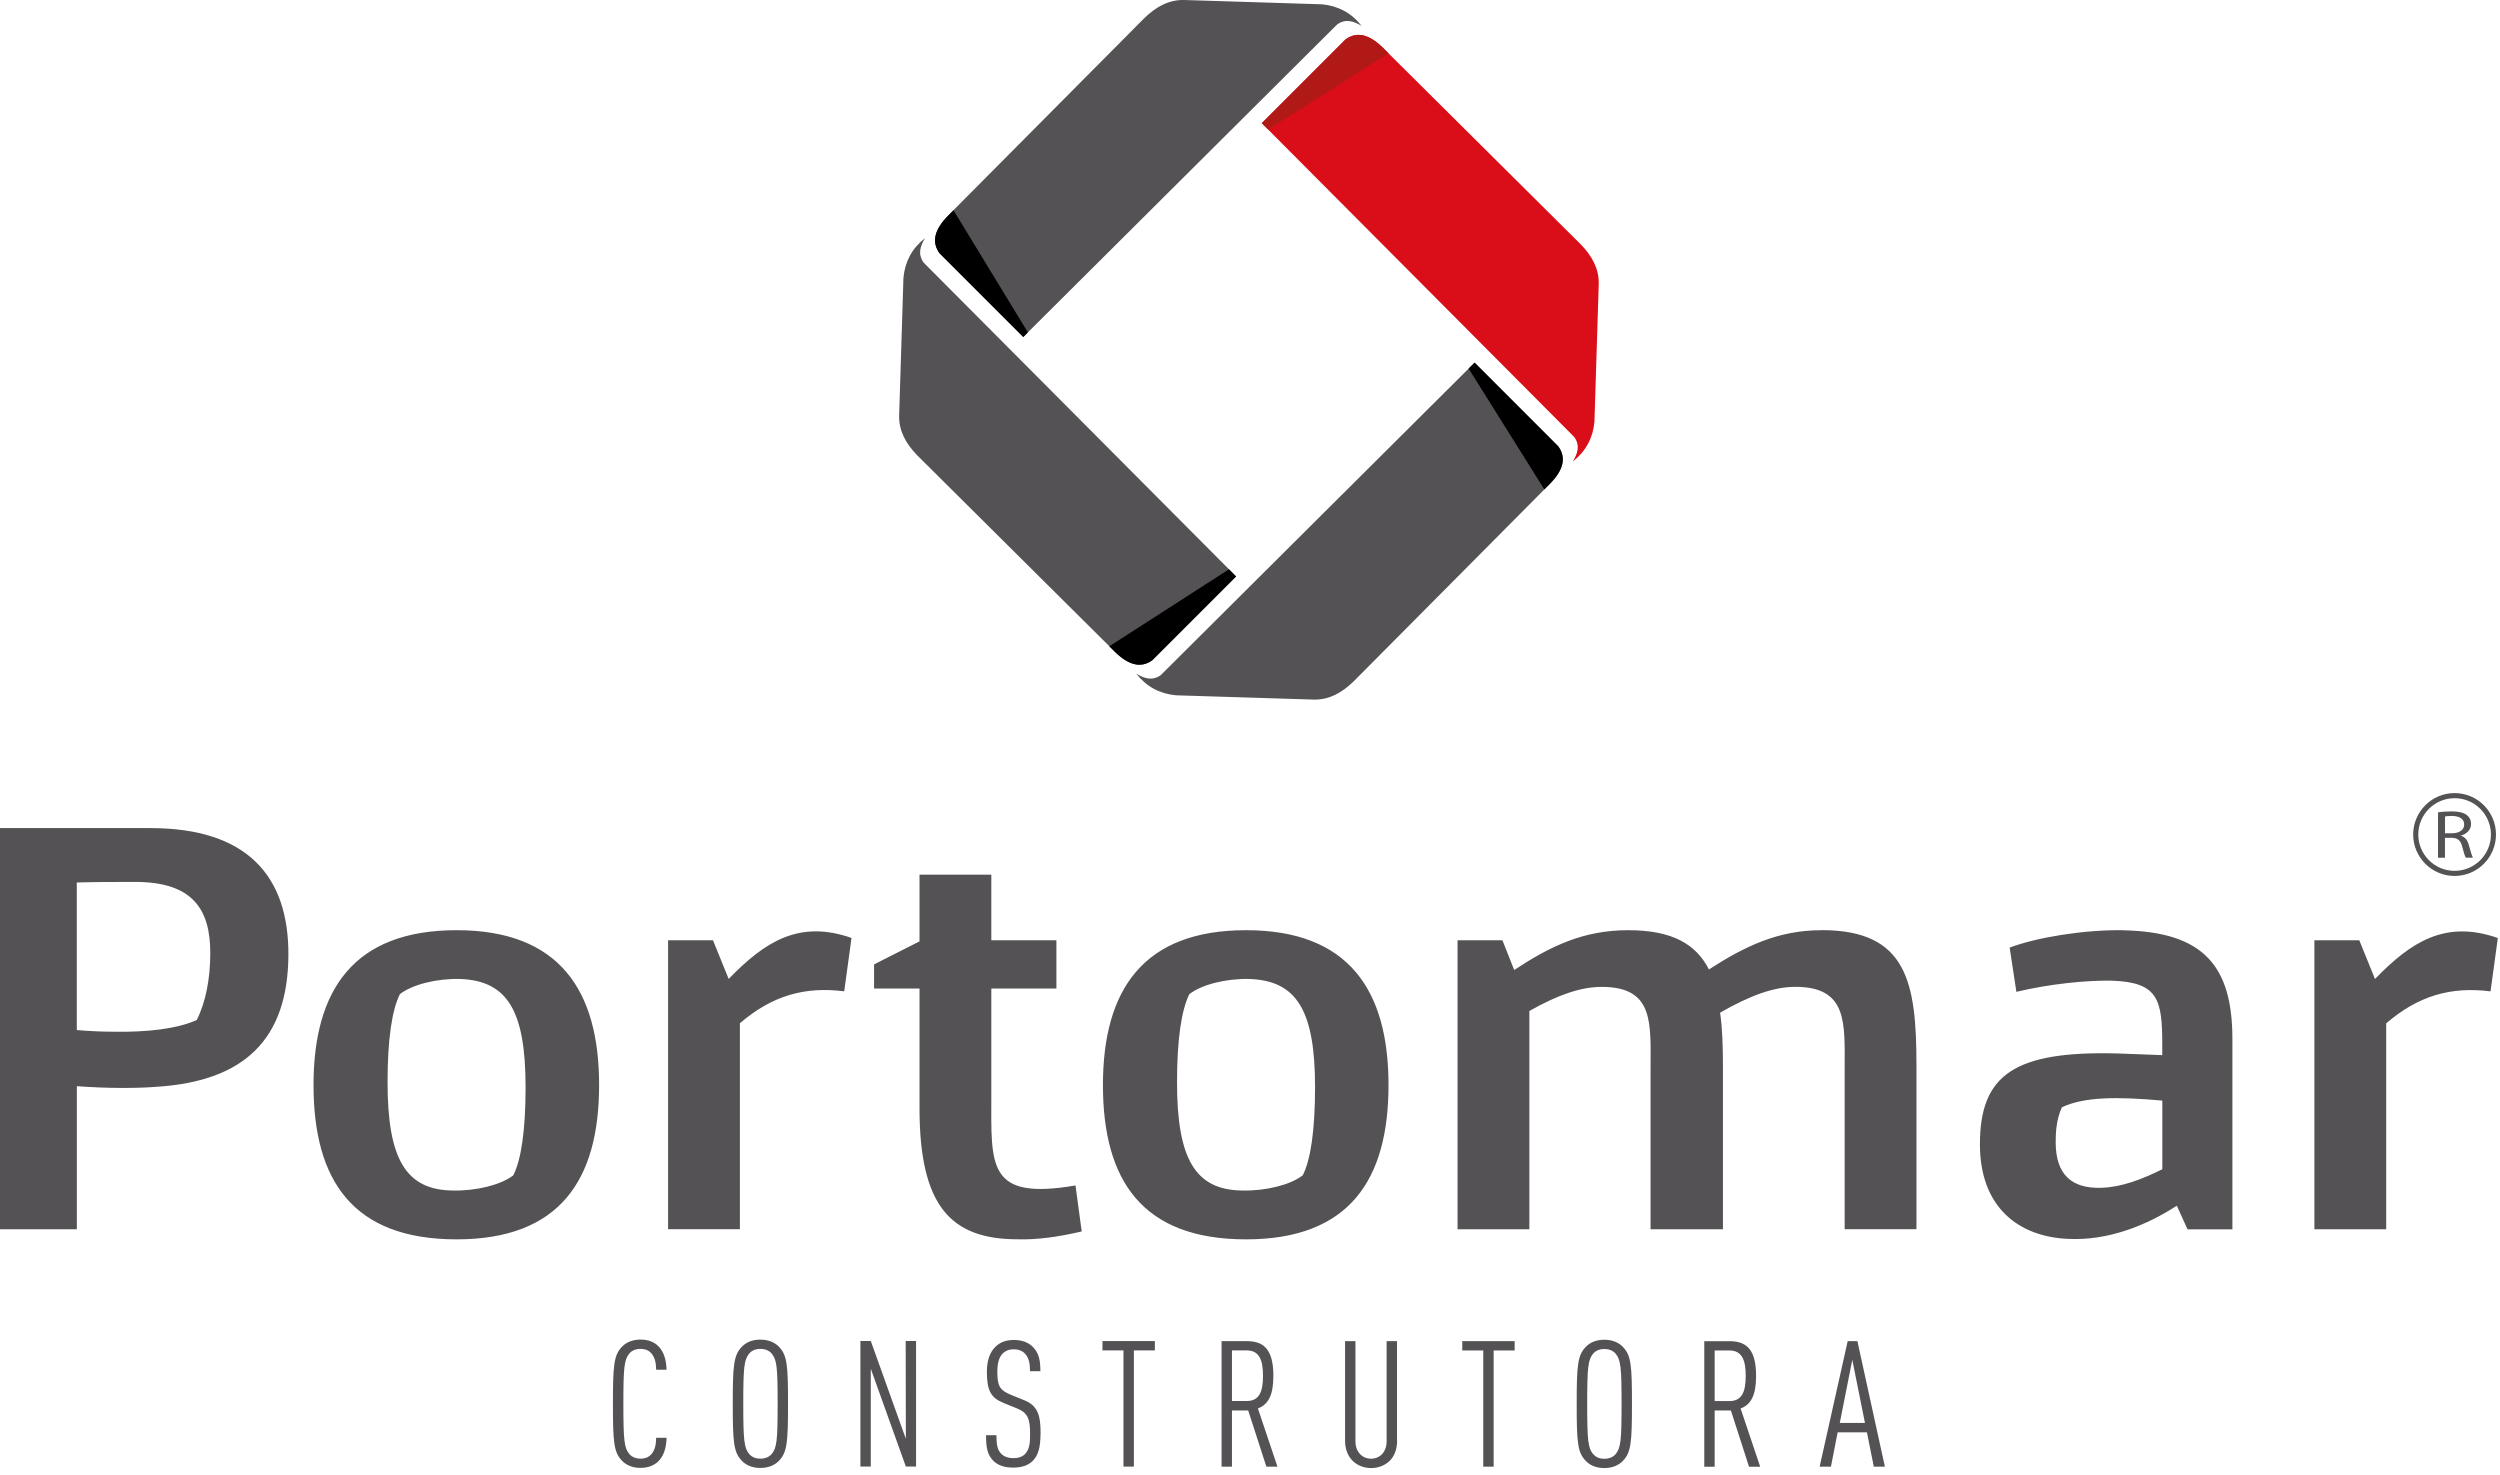 <?xml version="1.0" encoding="UTF-8"?> <svg xmlns="http://www.w3.org/2000/svg" width="283" height="167" viewBox="0 0 283 167" fill="none"><g clip-path="url(#clip0_586_1484)"><path d="M211.115 161.078H208.263L209.679 153.932L211.115 161.078ZM213.369 166.028L210.257 151.814H209.159L205.982 166.028H207.262L208.022 162.137H211.335L212.115 166.028H213.375H213.369ZM197.615 155.751C197.615 157.589 197.173 158.603 195.757 158.603H194.1V152.873H195.757C197.173 152.873 197.615 153.912 197.615 155.744V155.751ZM199.252 166.028L197.036 159.441C198.212 158.999 198.79 157.947 198.79 155.751C198.79 152.437 197.433 151.82 195.718 151.82H192.924V166.035H194.1V159.668H195.938L197.991 166.035H199.252V166.028ZM183.562 158.921C183.562 163.092 183.465 163.91 182.887 164.612C182.607 164.93 182.185 165.132 181.607 165.132C181.029 165.132 180.632 164.93 180.347 164.612C179.768 163.91 179.671 163.092 179.671 158.921C179.671 154.75 179.768 153.932 180.347 153.23C180.626 152.912 181.022 152.71 181.607 152.71C182.192 152.71 182.607 152.912 182.887 153.23C183.465 153.932 183.562 154.75 183.562 158.921ZM184.738 158.921C184.738 154.568 184.641 153.451 183.738 152.496C183.257 151.976 182.523 151.658 181.6 151.658C180.678 151.658 179.963 151.976 179.482 152.496C178.586 153.451 178.482 154.575 178.482 158.921C178.482 163.267 178.579 164.391 179.482 165.346C179.963 165.866 180.678 166.184 181.6 166.184C182.523 166.184 183.257 165.866 183.738 165.346C184.634 164.391 184.738 163.274 184.738 158.921ZM171.459 152.873V151.814H165.528V152.873H167.905V166.028H169.081V152.873H171.459ZM158.141 163.072V151.814H156.965V163.17C156.965 164.385 156.185 165.125 155.211 165.125C154.236 165.125 153.437 164.385 153.437 163.17V151.814H152.261V163.072C152.261 164.073 152.599 164.852 153.119 165.366C153.678 165.905 154.418 166.184 155.217 166.184C156.017 166.184 156.757 165.905 157.316 165.366C157.836 164.846 158.154 164.066 158.154 163.072H158.141ZM142.971 155.744C142.971 157.583 142.53 158.596 141.113 158.596H139.457V152.866H141.113C142.53 152.866 142.971 153.906 142.971 155.738V155.744ZM144.608 166.022L142.393 159.434C143.569 158.993 144.147 157.94 144.147 155.744C144.147 152.431 142.789 151.814 141.074 151.814H138.281V166.028H139.457V159.662H141.295L143.355 166.028H144.615L144.608 166.022ZM130.732 152.866V151.807H124.8V152.866H127.178V166.022H128.354V152.866H130.732ZM117.797 162.306C117.797 160.246 117.498 159.129 115.958 158.512L114.438 157.895C113.139 157.355 112.898 156.875 112.898 155.237C112.898 154.36 113.08 153.639 113.515 153.204C113.795 152.925 114.191 152.743 114.756 152.743C115.354 152.743 115.776 152.944 116.056 153.262C116.471 153.743 116.595 154.321 116.595 155.218H117.771C117.771 153.977 117.608 153.159 116.913 152.463C116.413 151.963 115.698 151.684 114.776 151.684C113.853 151.684 113.217 151.944 112.697 152.444C112.041 153.061 111.716 154.042 111.716 155.257C111.716 157.394 112.138 158.213 113.593 158.811L115.114 159.428C116.329 159.928 116.608 160.565 116.608 162.345C116.608 163.462 116.51 164.079 116.049 164.58C115.77 164.878 115.348 165.06 114.691 165.06C114.094 165.06 113.652 164.878 113.353 164.58C112.911 164.138 112.794 163.56 112.794 162.462H111.618C111.618 164.021 111.82 164.716 112.457 165.372C112.976 165.892 113.736 166.132 114.691 166.132C115.711 166.132 116.426 165.853 116.907 165.372C117.543 164.736 117.784 163.794 117.784 162.299L117.797 162.306ZM103.699 166.015V151.801H102.523L102.543 162.878L98.573 151.801H97.397V166.015H98.573V154.939L102.543 166.015H103.699ZM88.029 158.908C88.029 163.079 87.932 163.897 87.353 164.599C87.074 164.917 86.652 165.119 86.074 165.119C85.496 165.119 85.093 164.917 84.813 164.599C84.235 163.897 84.138 163.079 84.138 158.908C84.138 154.737 84.235 153.919 84.813 153.217C85.093 152.899 85.489 152.697 86.074 152.697C86.658 152.697 87.074 152.899 87.353 153.217C87.932 153.919 88.029 154.737 88.029 158.908ZM89.205 158.908C89.205 154.555 89.108 153.438 88.205 152.483C87.724 151.963 86.99 151.645 86.067 151.645C85.145 151.645 84.43 151.963 83.949 152.483C83.053 153.438 82.949 154.562 82.949 158.908C82.949 163.254 83.046 164.378 83.949 165.333C84.43 165.853 85.145 166.171 86.067 166.171C86.99 166.171 87.724 165.853 88.205 165.333C89.101 164.378 89.205 163.261 89.205 158.908ZM75.452 162.761H74.276C74.276 163.482 74.139 164.177 73.717 164.638C73.438 164.937 73.054 165.119 72.502 165.119C71.95 165.119 71.521 164.917 71.242 164.599C70.664 163.897 70.566 163.079 70.566 158.908C70.566 154.737 70.664 153.919 71.242 153.217C71.521 152.899 71.918 152.697 72.502 152.697C73.087 152.697 73.438 152.879 73.717 153.178C74.133 153.639 74.276 154.334 74.276 155.056H75.452C75.432 153.977 75.153 153.022 74.536 152.398C74.055 151.918 73.399 151.638 72.502 151.638C71.606 151.638 70.865 151.957 70.384 152.476C69.488 153.431 69.384 154.555 69.384 158.902C69.384 163.248 69.481 164.372 70.384 165.327C70.865 165.846 71.58 166.165 72.502 166.165C73.34 166.165 73.977 165.905 74.458 165.483C75.133 164.865 75.432 163.884 75.458 162.748L75.452 162.761Z" fill="#545254"></path><path d="M268.851 110.826L267.071 106.441H261.99V139.152H270.118V115.842C273.736 112.73 277.42 111.651 281.928 112.223L282.754 106.181C276.783 104.096 272.911 106.636 268.844 110.826M232.703 129.296C232.703 128.218 232.768 126.743 233.405 125.346C235.945 124.138 239.694 124.138 244.774 124.586V132.356C242.487 133.5 240.136 134.39 237.914 134.455C234.483 134.585 232.703 132.928 232.703 129.296ZM240.389 105.298C235.815 105.233 230.546 106.123 227.493 107.266L228.253 112.275C231.937 111.398 236.127 110.95 239.116 111.015C244.326 111.203 244.768 113.165 244.768 118.297V119.441L239.752 119.252C228 118.934 224.128 121.669 224.128 129.543C224.128 136.676 228.513 139.977 234.035 140.237C238.609 140.49 242.988 138.71 246.418 136.488L247.626 139.158H252.707V117.609C252.707 109.371 249.465 105.499 240.382 105.311L240.389 105.298ZM206.217 105.298C201.325 105.298 197.576 107.078 193.451 109.741C191.989 106.883 189.325 105.298 184.303 105.298C179.281 105.298 175.539 107.078 171.408 109.806L170.076 106.441H164.995V139.152H173.123V114.445C176.364 112.606 178.963 111.716 181.315 111.716C187.285 111.716 186.844 115.842 186.844 121.052V139.152H195.036V120.669C195.036 118.447 194.971 116.413 194.717 114.633C198.148 112.665 200.818 111.71 203.228 111.71C209.199 111.71 208.815 115.835 208.815 121.046V139.145H216.943V120.662C216.943 111.262 215.929 105.291 206.21 105.291L206.217 105.298ZM140.607 134.766C135.273 134.701 133.24 131.148 133.24 122.507C133.24 117.615 133.746 114.315 134.637 112.535C136.033 111.456 138.768 110.755 141.432 110.82C146.831 111.008 148.864 114.438 148.864 123.079C148.864 127.971 148.357 131.336 147.467 133.051C146.071 134.13 143.277 134.831 140.607 134.766ZM141.049 140.295C152.736 140.295 157.18 133.565 157.18 122.826C157.18 112.087 152.671 105.298 141.049 105.298C129.426 105.298 124.853 112.028 124.853 122.826C124.853 133.623 129.296 140.295 141.049 140.295ZM121.741 134.195C111.703 135.91 112.217 131.973 112.217 124.034V111.905H119.584V106.441H112.217V99.009H104.089V106.564L98.944 109.17V111.898H104.089V125.424C104.089 136.475 107.584 140.289 115.205 140.289C117.303 140.354 119.779 140.035 122.449 139.399L121.747 134.188L121.741 134.195ZM82.488 110.82L80.708 106.435H75.627V139.145H83.755V115.835C87.373 112.723 91.057 111.645 95.566 112.217L96.391 106.175C90.42 104.089 86.548 106.629 82.481 110.82H82.488ZM51.239 134.766C45.905 134.701 43.872 131.148 43.872 122.507C43.872 117.615 44.379 114.315 45.269 112.535C46.665 111.456 49.394 110.755 52.064 110.82C57.463 111.008 59.496 114.438 59.496 123.079C59.496 127.971 58.989 131.336 58.099 133.051C56.703 134.13 53.909 134.831 51.239 134.766ZM51.687 140.295C63.375 140.295 67.819 133.565 67.819 122.826C67.819 112.087 63.31 105.298 51.687 105.298C40.065 105.298 35.491 112.028 35.491 122.826C35.491 133.623 39.935 140.295 51.687 140.295ZM22.284 115.458C20.062 116.478 16.566 116.855 12.948 116.79C11.551 116.79 10.089 116.725 8.693 116.602V99.899C10.979 99.834 13.136 99.834 15.105 99.834C21.965 99.769 23.804 103.076 23.804 107.903C23.804 110.761 23.297 113.425 22.277 115.458H22.284ZM17.015 93.74H0V139.152H8.699V122.956C12.064 123.209 15.495 123.209 17.781 123.021C27.689 122.384 32.581 117.622 32.646 108.156C32.711 99.139 27.949 93.74 17.021 93.74H17.015Z" fill="#545254"></path><path d="M275.99 91.96C276.387 91.889 276.952 91.85 277.498 91.85C278.336 91.85 278.875 91.98 279.252 92.272C279.557 92.506 279.726 92.857 279.726 93.259C279.726 93.948 279.219 94.403 278.583 94.585V94.611C279.05 94.747 279.33 95.117 279.473 95.657C279.674 96.384 279.817 96.885 279.94 97.086H279.128C279.031 96.936 278.894 96.495 278.725 95.845C278.544 95.13 278.219 94.858 277.511 94.838H276.77V97.092H275.984V91.966L275.99 91.96ZM276.776 94.325H277.576C278.414 94.325 278.946 93.928 278.946 93.337C278.946 92.668 278.381 92.376 277.55 92.363C277.173 92.363 276.9 92.395 276.776 92.428V94.325Z" fill="#545254"></path><path d="M277.861 99.158C275.276 99.158 273.171 97.053 273.171 94.468C273.171 91.882 275.276 89.777 277.861 89.777C280.447 89.777 282.546 91.882 282.546 94.468C282.546 97.053 280.441 99.158 277.861 99.158ZM277.861 90.355C275.594 90.355 273.749 92.2 273.749 94.468C273.749 96.735 275.594 98.58 277.861 98.58C280.129 98.58 281.974 96.735 281.974 94.468C281.974 92.2 280.129 90.355 277.861 90.355Z" fill="#545254"></path><path fill-rule="evenodd" clip-rule="evenodd" d="M142.835 13.942C153.658 24.817 167.529 38.739 178.209 49.472C178.904 50.459 178.567 51.356 178.047 52.24C179.528 51.077 180.314 49.576 180.49 47.763C180.652 42.553 180.814 37.343 180.977 32.139C181.016 30.391 180.184 28.949 178.943 27.663L156.543 5.405C155.055 3.95 153.632 3.489 152.301 4.476L142.835 13.942Z" fill="#D90E18"></path><path fill-rule="evenodd" clip-rule="evenodd" d="M166.925 41.052C156.049 51.876 142.127 65.746 131.395 76.427C130.407 77.122 129.51 76.784 128.627 76.264C129.79 77.745 131.291 78.531 133.103 78.707C138.313 78.869 143.517 79.032 148.728 79.194C150.475 79.233 151.917 78.401 153.204 77.161L175.461 54.76C176.917 53.272 177.378 51.85 176.39 50.518L166.925 41.052Z" fill="#545254"></path><path fill-rule="evenodd" clip-rule="evenodd" d="M142.835 13.942L143.563 14.669L157.186 6.035L156.543 5.399C155.055 3.944 153.632 3.482 152.307 4.47L142.841 13.935L142.835 13.942Z" fill="#B11917"></path><path fill-rule="evenodd" clip-rule="evenodd" d="M166.918 41.052L166.249 41.722L174.818 55.397L175.455 54.76C176.91 53.273 177.371 51.85 176.384 50.518L166.918 41.046V41.052Z" fill="black"></path><path fill-rule="evenodd" clip-rule="evenodd" d="M139.924 65.252C129.101 54.377 115.231 40.455 104.55 29.722C103.855 28.735 104.193 27.838 104.713 26.955C103.231 28.117 102.445 29.618 102.27 31.431C102.107 36.641 101.945 41.845 101.783 47.055C101.744 48.803 102.575 50.245 103.816 51.531L126.216 73.789C127.704 75.244 129.127 75.705 130.459 74.718L139.924 65.252Z" fill="#545254"></path><path fill-rule="evenodd" clip-rule="evenodd" d="M139.924 65.259L139.119 64.447L125.573 73.159L126.216 73.796C127.704 75.251 129.127 75.712 130.459 74.725L139.924 65.259Z" fill="black"></path><path fill-rule="evenodd" clip-rule="evenodd" d="M115.835 38.142C126.71 27.318 140.632 13.448 151.365 2.768C152.352 2.072 153.249 2.41 154.133 2.93C152.97 1.449 151.469 0.663 149.656 0.487C144.446 0.325 139.242 0.162 134.032 3.25098e-05C132.284 -0.039 130.842 0.793 129.556 2.033L107.298 24.434C105.843 25.922 105.382 27.344 106.369 28.676L115.835 38.142Z" fill="#545254"></path><path fill-rule="evenodd" clip-rule="evenodd" d="M115.835 38.155L116.355 37.622L107.935 23.804L107.298 24.447C105.843 25.935 105.382 27.357 106.369 28.689L115.835 38.155Z" fill="black"></path></g><defs><clipPath id="clip0_586_1484"><rect width="282.76" height="166.184" fill="white"></rect></clipPath></defs></svg> 